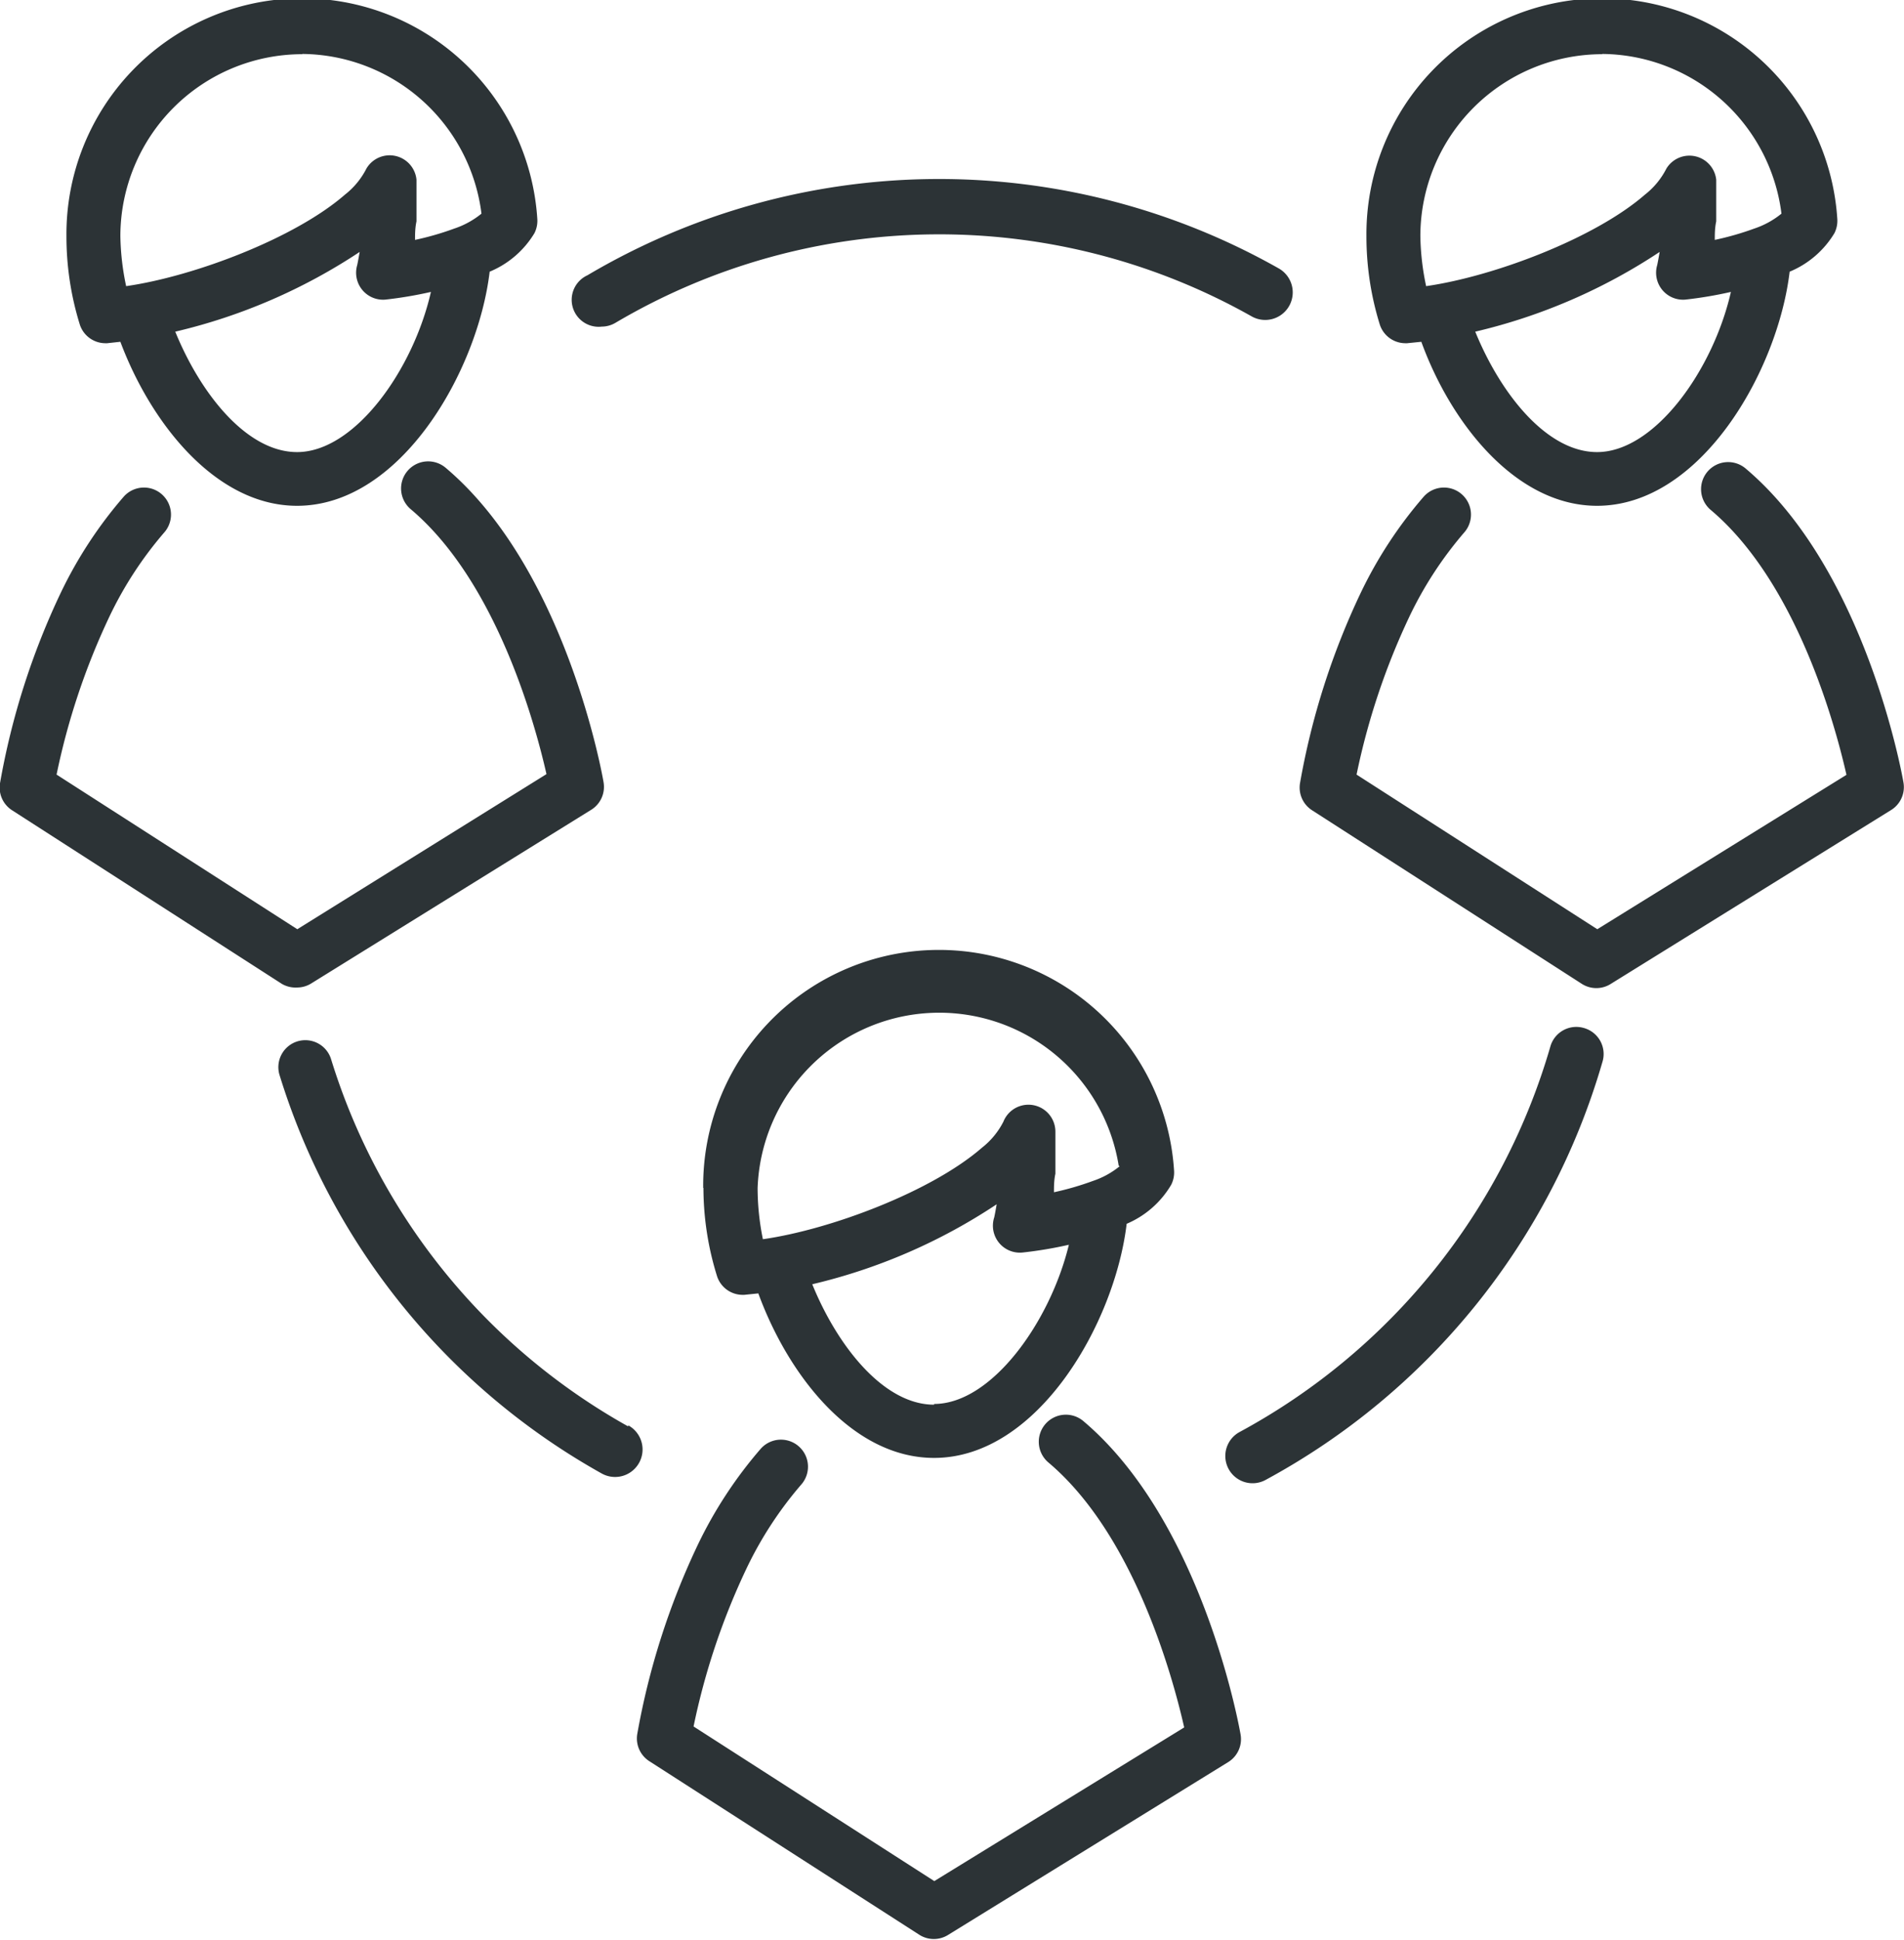 <svg xmlns="http://www.w3.org/2000/svg" viewBox="0 0 79.09 80.55"><defs><style>.cls-1{fill:#2c3336;}</style></defs><title>ico-team</title><g id="Vrstva_2" data-name="Vrstva 2"><path class="cls-1" d="M12.34,41a1.12,1.12,0,0,0,.59-.17l11.63-7.21a1.12,1.12,0,0,0,.51-1.15c-.06-.36-1.59-8.86-6.56-13.05a1.12,1.12,0,0,0-1.45,1.72c3.56,3,5.17,8.92,5.64,11L12.35,38.58l-10-6.42a29,29,0,0,1,2.19-6.55,15.64,15.64,0,0,1,2.28-3.5,1.12,1.12,0,0,0-1.68-1.49,17.9,17.9,0,0,0-2.62,4A30.78,30.78,0,0,0,0,32.52a1.12,1.12,0,0,0,.5,1.12l11.21,7.21A1.13,1.13,0,0,0,12.34,41ZM4.39,14.25h.06L5,14.19C6.29,17.63,9,21,12.34,21c4.31,0,7.51-5.6,8-9.72A3.92,3.92,0,0,0,22.2,9.68a1.13,1.13,0,0,0,.12-.58,9.79,9.79,0,0,0-19.56.7,12.31,12.31,0,0,0,.56,3.69A1.12,1.12,0,0,0,4.39,14.25Zm7.95,4.52c-2.08,0-4-2.4-5.06-5a23.61,23.61,0,0,0,7.66-3.31c-.06.35-.1.54-.1.54A1.12,1.12,0,0,0,16,12.44a16.82,16.82,0,0,0,1.9-.32C17.16,15.37,14.73,18.77,12.34,18.77Zm.22-16.53A7.57,7.57,0,0,1,20,8.87a3.56,3.56,0,0,1-1.13.62h0a11.87,11.87,0,0,1-1.63.47c0-.23,0-.49.06-.77,0-.56,0-1.14,0-1.73A1.12,1.12,0,0,0,15.22,7a3.22,3.22,0,0,1-.89,1.08c-2.09,1.82-6.29,3.4-9.09,3.8A10.64,10.64,0,0,1,5,9.8,7.56,7.56,0,0,1,12.56,2.25ZM79.07,32.5c-.06-.36-1.59-8.86-6.56-13.05a1.12,1.12,0,1,0-1.45,1.72c3.56,3,5.17,8.92,5.64,11L66.35,38.58l-10-6.42a29,29,0,0,1,2.19-6.55,15.7,15.7,0,0,1,2.28-3.5,1.12,1.12,0,0,0-1.68-1.49,17.9,17.9,0,0,0-2.62,4A30.79,30.79,0,0,0,54,32.52a1.12,1.12,0,0,0,.5,1.12l11.21,7.21a1.12,1.12,0,0,0,1.2,0l11.63-7.21A1.12,1.12,0,0,0,79.07,32.5ZM58.39,14.25h.06l.59-.06C60.29,17.63,63,21,66.34,21c4.31,0,7.51-5.6,8-9.72A3.92,3.92,0,0,0,76.2,9.68a1.13,1.13,0,0,0,.12-.58,9.79,9.79,0,0,0-19.56.7,12.33,12.33,0,0,0,.56,3.69A1.12,1.12,0,0,0,58.39,14.25Zm7.95,4.52c-2.08,0-4-2.4-5.06-5a23.61,23.61,0,0,0,7.66-3.31c-.06.35-.1.54-.1.54A1.12,1.12,0,0,0,70,12.44a16.82,16.82,0,0,0,1.9-.32C71.16,15.37,68.73,18.77,66.34,18.77Zm.22-16.53A7.57,7.57,0,0,1,74,8.87a3.56,3.56,0,0,1-1.13.62h0a11.87,11.87,0,0,1-1.64.47c0-.23,0-.49.06-.77,0-.55,0-1.14,0-1.73A1.12,1.12,0,0,0,69.22,7a3.23,3.23,0,0,1-.89,1.08c-2.09,1.82-6.29,3.4-9.09,3.8A10.64,10.64,0,0,1,59,9.8,7.56,7.56,0,0,1,66.55,2.25ZM45,59a1.12,1.12,0,0,0-1.45,1.72c3.56,3,5.17,8.92,5.64,11L38.81,78.1l-10-6.42A28.83,28.83,0,0,1,31,65.14a15.63,15.63,0,0,1,2.28-3.5,1.12,1.12,0,1,0-1.68-1.49,17.89,17.89,0,0,0-2.62,4A30.77,30.77,0,0,0,26.47,72a1.12,1.12,0,0,0,.5,1.12l11.22,7.21a1.12,1.12,0,0,0,1.2,0L51,73.17A1.12,1.12,0,0,0,51.53,72C51.47,71.66,49.94,63.17,45,59ZM29.22,49.32A12.35,12.35,0,0,0,29.79,53a1.12,1.12,0,0,0,1.06.76h.06l.59-.06c1.26,3.44,3.93,6.83,7.3,6.83,4.31,0,7.51-5.6,8-9.72a3.92,3.92,0,0,0,1.85-1.62,1.13,1.13,0,0,0,.12-.58,9.79,9.79,0,0,0-19.56.71Zm9.58,9c-2.08,0-4-2.4-5.06-5A23.61,23.61,0,0,0,41.4,50c-.06.36-.1.54-.1.54A1.12,1.12,0,0,0,42.5,52a16.81,16.81,0,0,0,1.9-.32C43.62,54.89,41.19,58.29,38.8,58.29Zm7.71-9.9a3.52,3.52,0,0,1-1.11.61l0,0a12,12,0,0,1-1.62.47c0-.23,0-.49.06-.77,0-.56,0-1.14,0-1.74a1.12,1.12,0,0,0-2.16-.42,3.23,3.23,0,0,1-.89,1.08c-2.09,1.82-6.29,3.4-9.1,3.8a10.63,10.63,0,0,1-.22-2.12,7.55,7.55,0,0,1,15-.93ZM25,13.56a1.12,1.12,0,0,0,.57-.16A26.44,26.44,0,0,1,52,13.14a1.12,1.12,0,0,0,1.11-2,28.68,28.68,0,0,0-28.71.29A1.12,1.12,0,0,0,25,13.56ZM65.79,42.68a1.12,1.12,0,0,0-1.39.77,26.6,26.6,0,0,1-12.9,16,1.12,1.12,0,1,0,1.06,2,28.85,28.85,0,0,0,14-17.35A1.12,1.12,0,0,0,65.79,42.68ZM26.09,59.22A26.35,26.35,0,0,1,13.76,44a1.12,1.12,0,1,0-2.14.66A28.58,28.58,0,0,0,25,61.18a1.12,1.12,0,0,0,1.1-2Z"/></g></svg>